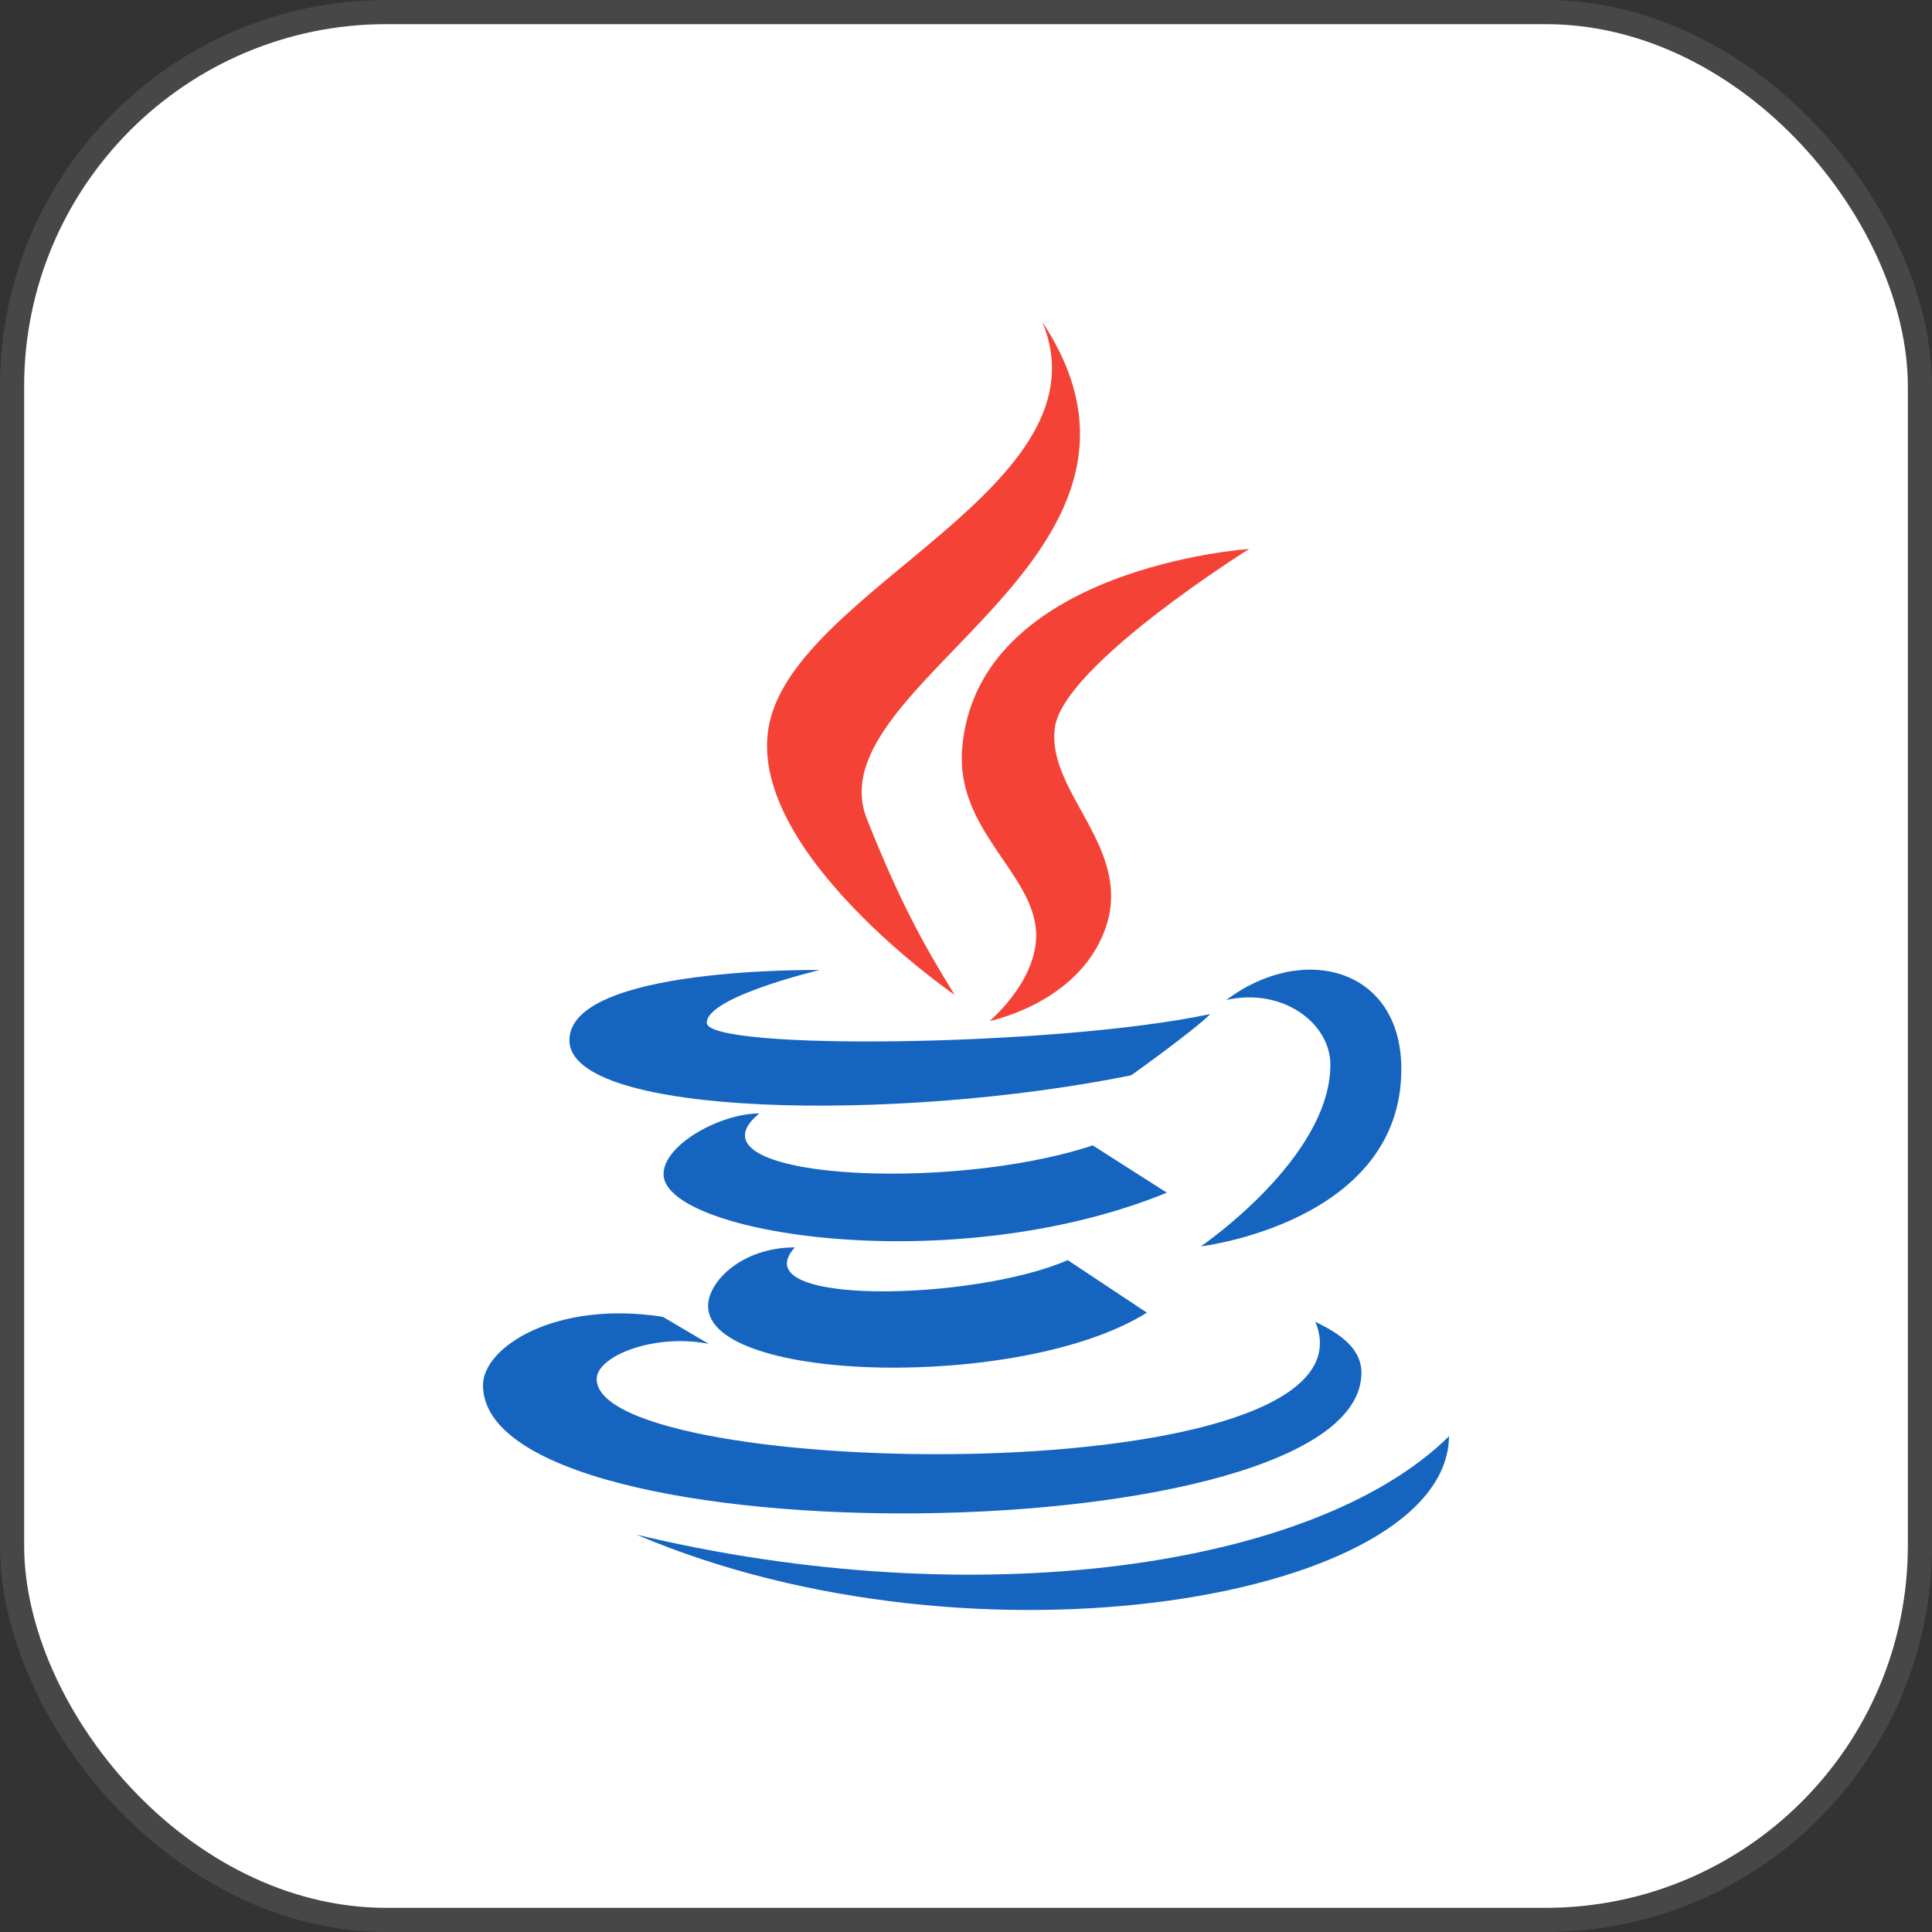 <svg width="40" height="40" viewBox="0 0 40 40" fill="none" xmlns="http://www.w3.org/2000/svg">
<rect x="0" y="0" width="40" height="40" fill="#333333" stroke="none"/>
<rect x="0.25" y="0.25" width="39.5" height="39.5" rx="7.75" fill="white"/>
<rect x="0.25" y="0.25" width="39.5" height="39.5" rx="7.75" stroke="#474747" stroke-width="0.5"/>
<path d="M19.766 20.599C19.101 19.526 18.618 18.637 17.95 16.962C16.819 14.133 24.826 11.577 21.58 6.666C22.987 10.059 16.528 12.156 15.928 14.981C15.38 17.58 19.763 20.599 19.766 20.599Z" fill="#F44336"/>
<path d="M19.919 15.513C19.791 17.191 21.405 18.085 21.452 19.31C21.489 20.307 20.487 21.139 20.487 21.139C20.487 21.139 22.306 20.781 22.873 19.26C23.503 17.571 21.651 16.414 21.841 15.061C22.019 13.769 25.862 11.366 25.862 11.366C25.862 11.366 20.208 11.741 19.919 15.513Z" fill="#F44336"/>
<path d="M25.389 20.703C26.558 20.441 27.544 21.185 27.544 22.043C27.544 23.977 24.863 25.805 24.863 25.805C24.863 25.805 29.013 25.311 29.013 22.135C29.013 20.035 26.975 19.511 25.389 20.703Z" fill="#1565C0"/>
<path d="M23.42 22.263C23.42 22.263 24.714 21.341 25.058 20.995C21.883 21.669 14.633 21.76 14.633 21.175C14.633 20.635 16.971 20.083 16.971 20.083C16.971 20.083 11.789 20.008 11.789 21.537C11.789 23.13 18.572 23.244 23.42 22.263Z" fill="#1565C0"/>
<path d="M22.624 23.714C19.618 24.713 14.081 24.394 15.721 23.052C14.922 23.052 13.738 23.694 13.738 24.311C13.738 25.549 19.726 26.505 24.158 24.693L22.624 23.714Z" fill="#1565C0"/>
<path d="M16.457 25.826C15.366 25.826 14.66 26.529 14.66 27.041C14.66 28.635 21.167 28.795 23.745 27.177L22.106 26.089C20.18 26.936 15.342 27.053 16.457 25.826Z" fill="#1565C0"/>
<path d="M28.187 28.421C28.187 27.797 27.484 27.503 27.232 27.363C28.717 30.945 12.354 30.667 12.354 28.552C12.354 28.071 13.559 27.601 14.672 27.823L13.725 27.264C11.507 26.916 10 27.891 10 28.678C10 32.347 28.187 32.17 28.187 28.421Z" fill="#1565C0"/>
<path d="M30 29.736C27.236 32.466 20.228 33.461 13.18 31.774C20.228 34.776 29.967 33.085 30 29.736Z" fill="#1565C0"/>
</svg>
